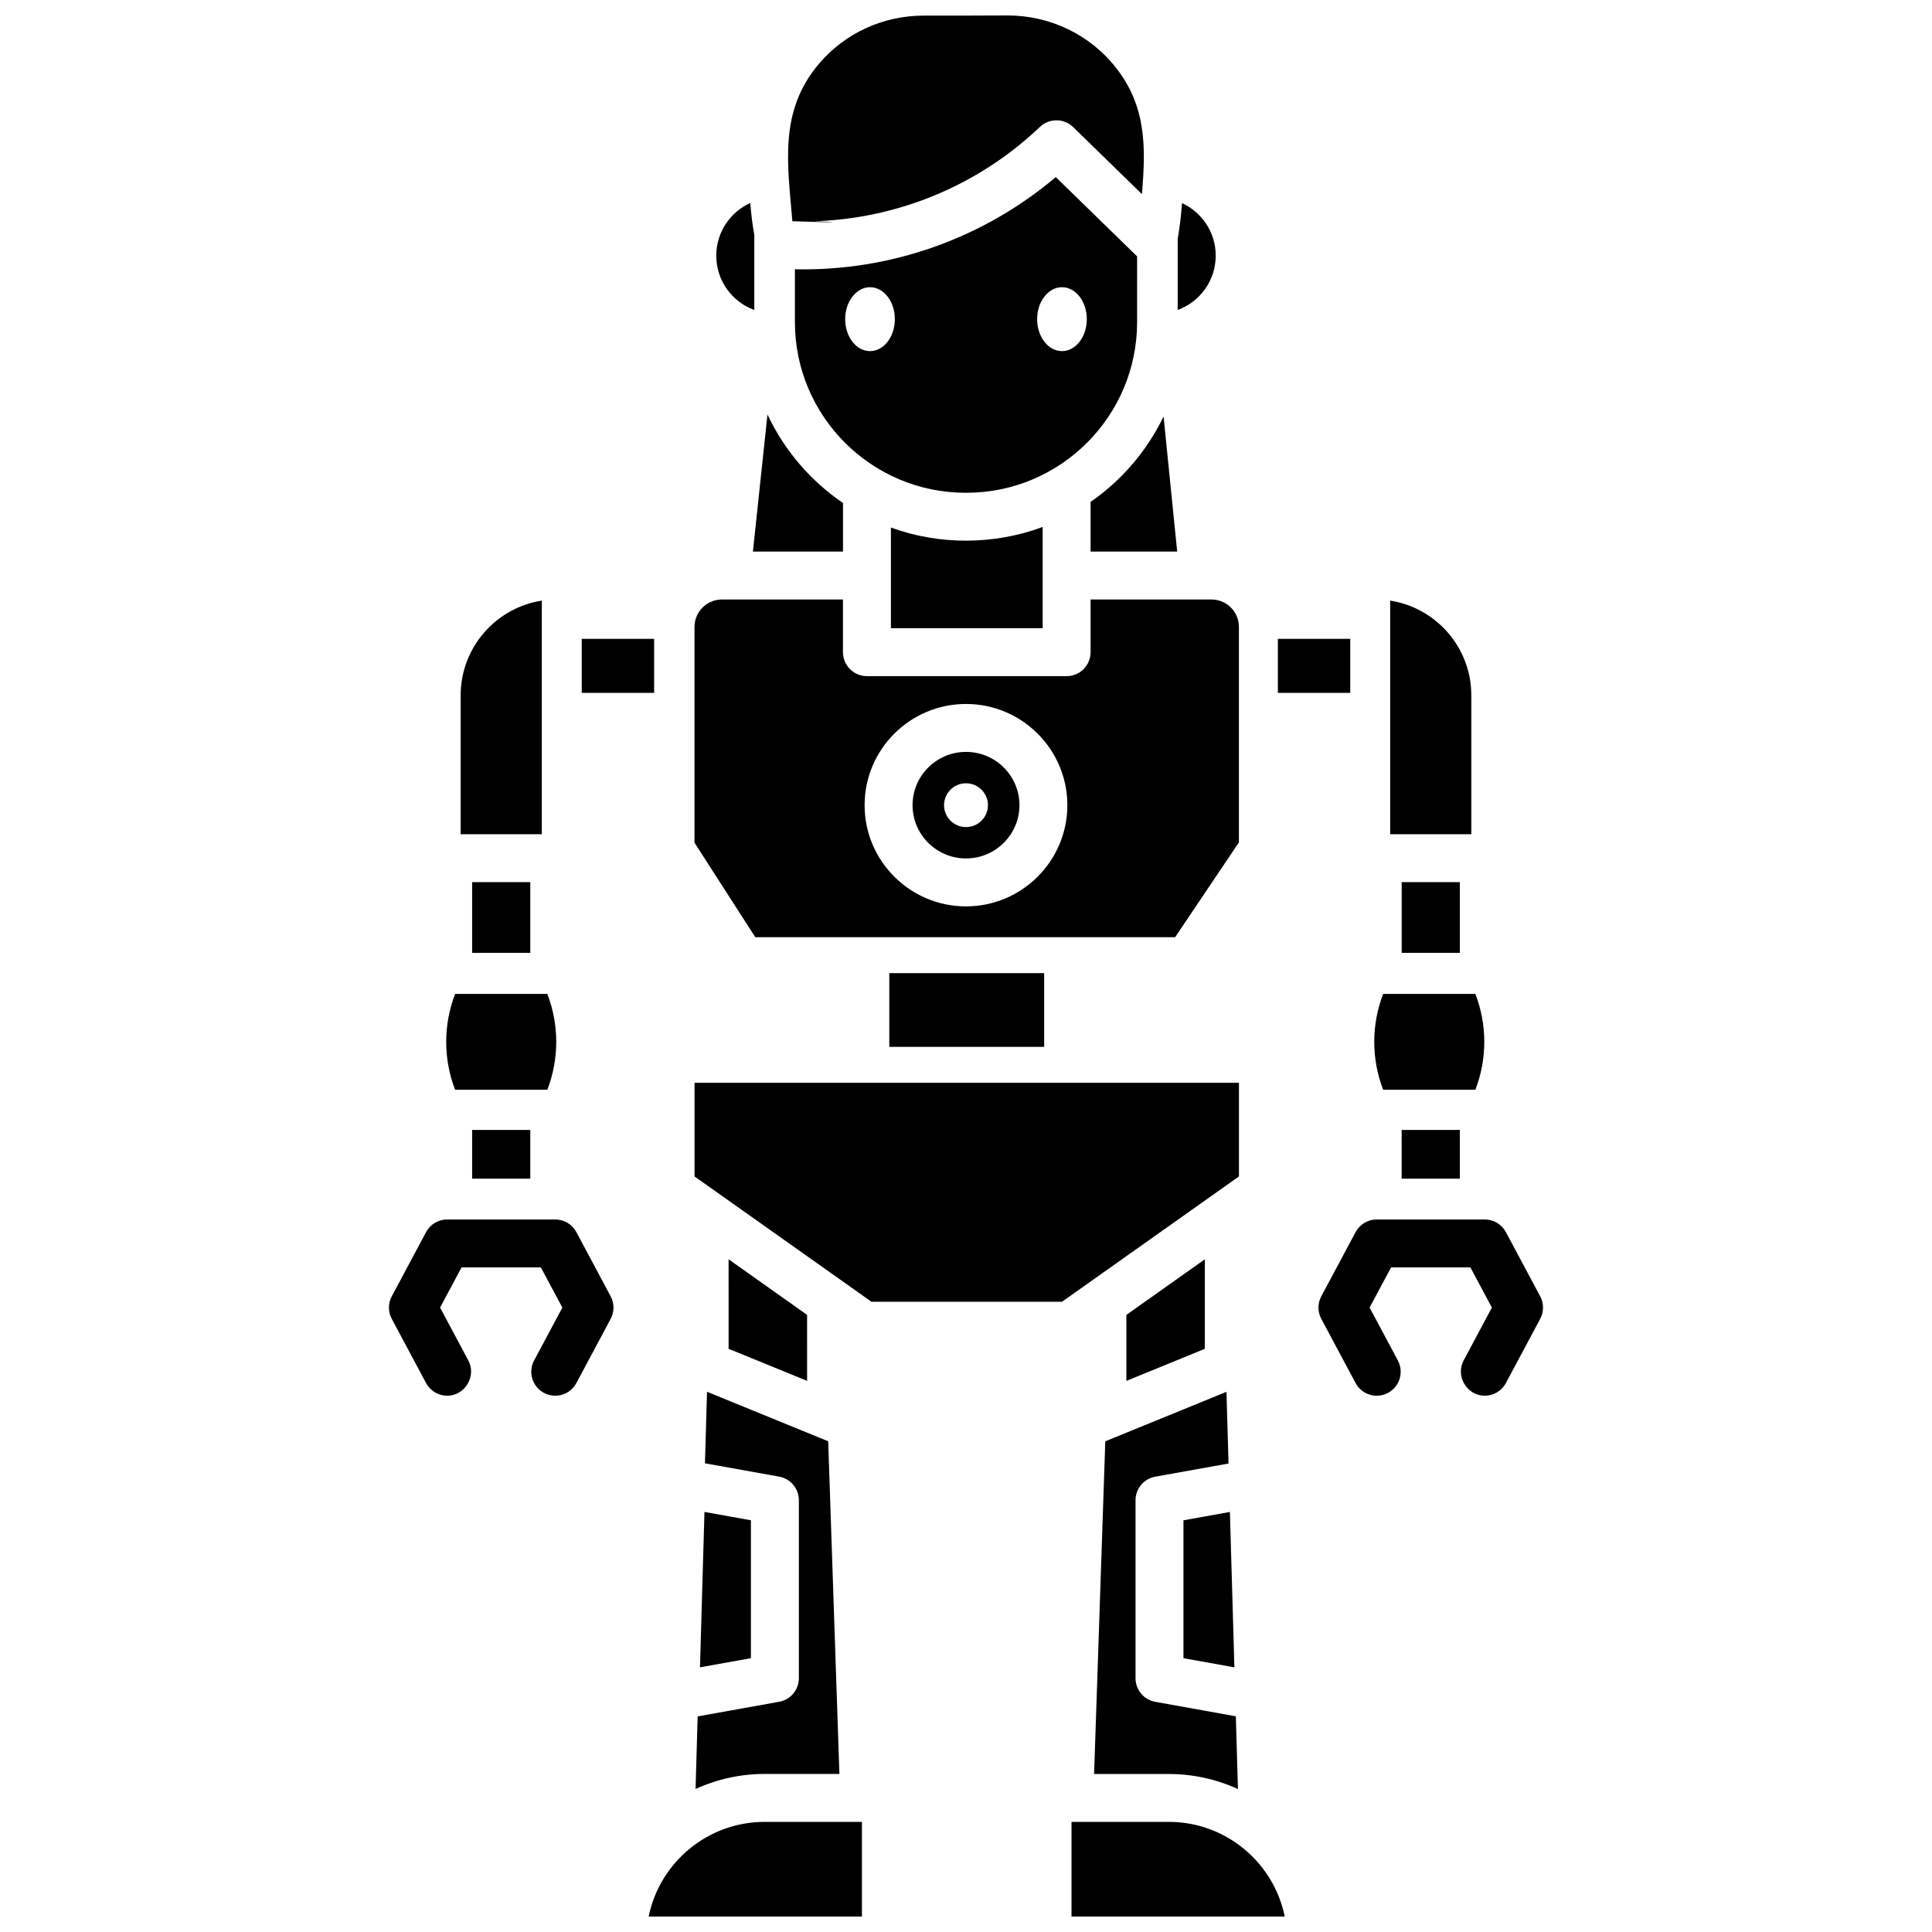 <?xml version="1.0" encoding="UTF-8"?>
<!-- Uploaded to: SVG Repo, www.svgrepo.com, Generator: SVG Repo Mixer Tools -->
<svg width="800px" height="800px" version="1.1" viewBox="144 144 512 512" xmlns="http://www.w3.org/2000/svg">
 <defs>
  <clipPath id="c">
   <path d="m315 626h58v25.902h-58z"/>
  </clipPath>
  <clipPath id="b">
   <path d="m427 626h58v25.902h-58z"/>
  </clipPath>
  <clipPath id="a">
   <path d="m352 148.09h96v54.906h-96z"/>
  </clipPath>
 </defs>
 <g clip-path="url(#c)">
  <path d="m315.9 651.9h56.523v-25.082h-25.797c-15.141 0-27.812 10.789-30.727 25.082z"/>
 </g>
 <path d="m363.48 525.95-32.113-13.117-0.547 18.961 19.656 3.527c3.027 0.543 5.231 3.176 5.231 6.25v47.168c0 3.074-2.203 5.707-5.231 6.25l-21.59 3.875-0.555 19.234c5.703-2.606 11.941-3.988 18.301-3.988h19.82z"/>
 <path d="m343 546.89-12.309-2.211-1.188 41.18 13.496-2.422z"/>
 <path d="m337.09 501.45 20.801 8.496-0.004-17.492-20.801-14.73z"/>
 <g clip-path="url(#b)">
  <path d="m427.96 651.9h56.512c-2.934-14.316-15.594-25.082-30.715-25.082h-25.797z"/>
 </g>
 <path d="m457.63 583.44 13.496 2.422-1.188-41.18-12.309 2.211z"/>
 <path d="m450.16 595c-3.027-0.543-5.231-3.176-5.231-6.25v-47.168c0-3.074 2.203-5.707 5.231-6.25l19.414-3.484-0.547-19.004-32.113 13.117-2.969 88.168h19.82c6.356 0 12.598 1.379 18.301 3.988l-0.555-19.277z"/>
 <path d="m442.5 492.46v17.488l20.801-8.496v-23.723z"/>
 <path d="m374.95 488.98h50.488l46.895-33.207v-24.824h-144.27v24.824z"/>
 <path d="m266.08 365.08h21.504v-61.91c-12.16 1.883-21.504 12.422-21.504 25.105z"/>
 <path d="m298.17 327.62h19.184v-14.316h-19.184z"/>
 <path d="m269.12 396.51h15.414v-18.734h-15.414z"/>
 <path d="m262.52 513.88c-2.269 0-4.461-1.219-5.606-3.359l-9.09-17.004c-1-1.871-1-4.117 0-5.984l9.09-17.004c1.105-2.066 3.258-3.356 5.602-3.356h28.629c2.344 0 4.496 1.289 5.602 3.356l9.086 17.004c1 1.871 1 4.117 0 5.984l-9.086 17.004c-1.652 3.094-5.5 4.262-8.594 2.609-3.094-1.652-4.262-5.5-2.609-8.594l7.488-14.012-5.695-10.652h-21.016l-5.695 10.652 7.488 14.012c2.223 4.148-0.887 9.344-5.594 9.344z"/>
 <path d="m264.61 432.8h24.441c3.148-8.18 3.148-17.223 0-25.402h-24.441c-3.148 8.18-3.148 17.219 0 25.402z"/>
 <path d="m269.12 456.36h15.414v-12.914h-15.414z"/>
 <path d="m512.41 365.08h21.504v-36.805c0-12.68-9.34-23.223-21.504-25.105z"/>
 <path d="m482.65 327.62h19.184v-14.316h-19.184z"/>
 <path d="m515.46 396.51h15.414v-18.734h-15.414z"/>
 <path d="m510.55 432.8h24.441c3.148-8.184 3.148-17.219 0-25.402h-24.441c-3.148 8.18-3.148 17.219 0 25.402z"/>
 <path d="m515.46 456.36h15.414l-0.004-12.914h-15.414z"/>
 <path d="m537.47 513.88c-4.707 0-7.816-5.191-5.594-9.344l7.488-14.012-5.695-10.652h-21.016l-5.695 10.652 7.488 14.012c1.652 3.094 0.484 6.941-2.609 8.594-3.09 1.652-6.941 0.488-8.594-2.609l-9.086-17.004c-1-1.871-1-4.117 0-5.984l9.086-17.004c1.105-2.066 3.258-3.356 5.602-3.356h28.629c2.344 0 4.496 1.289 5.602 3.356l9.09 17.004c1 1.871 1 4.117 0 5.984l-9.09 17.004c-1.145 2.141-3.336 3.359-5.606 3.359z"/>
 <g clip-path="url(#a)">
  <path d="m353.99 202.63c24.168 0.789 47.793-8.105 65.445-24.848l0.16-0.152c2.477-2.352 6.363-2.328 8.809 0.055l18.211 17.754c1.066-12.309 1.203-23.211-6.856-33.473-6.949-8.852-17.543-13.871-28.766-13.871-8.906 0.047-15.75 0.059-22.191 0.043-10.77-0.008-20.902 4.641-27.82 12.82-10.633 12.566-8.25 26.586-6.992 41.672 24.164 0.789-0.039-0.434 0 0 24.164 0.789-0.039-0.434 0 0z"/>
 </g>
 <path d="m423.79 190.93c-19.285 16.309-43.91 24.992-69.133 24.43v13.992c0 24.945 20.293 45.238 45.238 45.238h0.211c24.945 0 45.238-20.293 45.238-45.238l-0.004-17.41zm-49.227 46.121c-3.637 0-6.582-3.789-6.582-8.469 0-4.676 2.949-8.469 6.582-8.469 3.637 0 6.582 3.793 6.582 8.469 0.004 4.68-2.945 8.469-6.582 8.469zm50.871 0c-3.637 0-6.582-3.789-6.582-8.469 0-4.676 2.949-8.469 6.582-8.469 3.637 0 6.582 3.793 6.582 8.469 0 4.68-2.945 8.469-6.582 8.469z"/>
 <path d="m400 343.26c-7.809 0-14.164 6.332-14.164 14.121 0 7.785 6.356 14.117 14.164 14.117s14.164-6.332 14.164-14.117c0.004-7.789-6.352-14.121-14.164-14.121zm0 19.926c-3.207 0-5.816-2.606-5.816-5.805 0-3.203 2.609-5.805 5.816-5.805 3.207 0 5.816 2.606 5.816 5.805 0.004 3.199-2.606 5.805-5.816 5.805z"/>
 <path d="m465.05 302.87h-32.031v13.961c0 3.508-2.844 6.352-6.352 6.352h-52.922c-3.508 0-6.352-2.844-6.352-6.352v-13.961h-32.059c-4.016 0-7.281 3.254-7.281 7.25v57.199l16.102 25.043h111.27l16.898-25.117v-57.125c0.004-3.996-3.262-7.25-7.277-7.25zm-65.055 81.328c-14.812 0-26.867-12.031-26.867-26.82 0-14.789 12.051-26.82 26.867-26.82 14.812 0 26.867 12.031 26.867 26.82 0 14.789-12.051 26.82-26.867 26.82z"/>
 <path d="m379.67 421.43h41.043v-19.535h-41.043z"/>
 <path d="m433.02 290.17h22.945l-3.609-35.797c-4.383 9.117-11.086 16.918-19.336 22.633z"/>
 <path d="m380.1 310.48h40.219v-26.828c-12.836 4.777-27.352 4.856-40.219 0.148z"/>
 <path d="m367.4 277.29c-8.605-5.852-15.562-13.949-20.012-23.453l-3.856 36.336h23.871z"/>
 <path d="m342.83 197.8c-5.309 2.394-9.012 7.75-9.012 13.957 0 6.617 4.207 12.266 10.078 14.391v-19.867c-0.496-2.812-0.852-5.648-1.066-8.48z"/>
 <path d="m456.1 207.32v18.82c5.871-2.125 10.078-7.773 10.078-14.391 0-6.176-3.664-11.508-8.926-13.918-0.238 3.184-0.598 6.348-1.152 9.488z"/>
</svg>